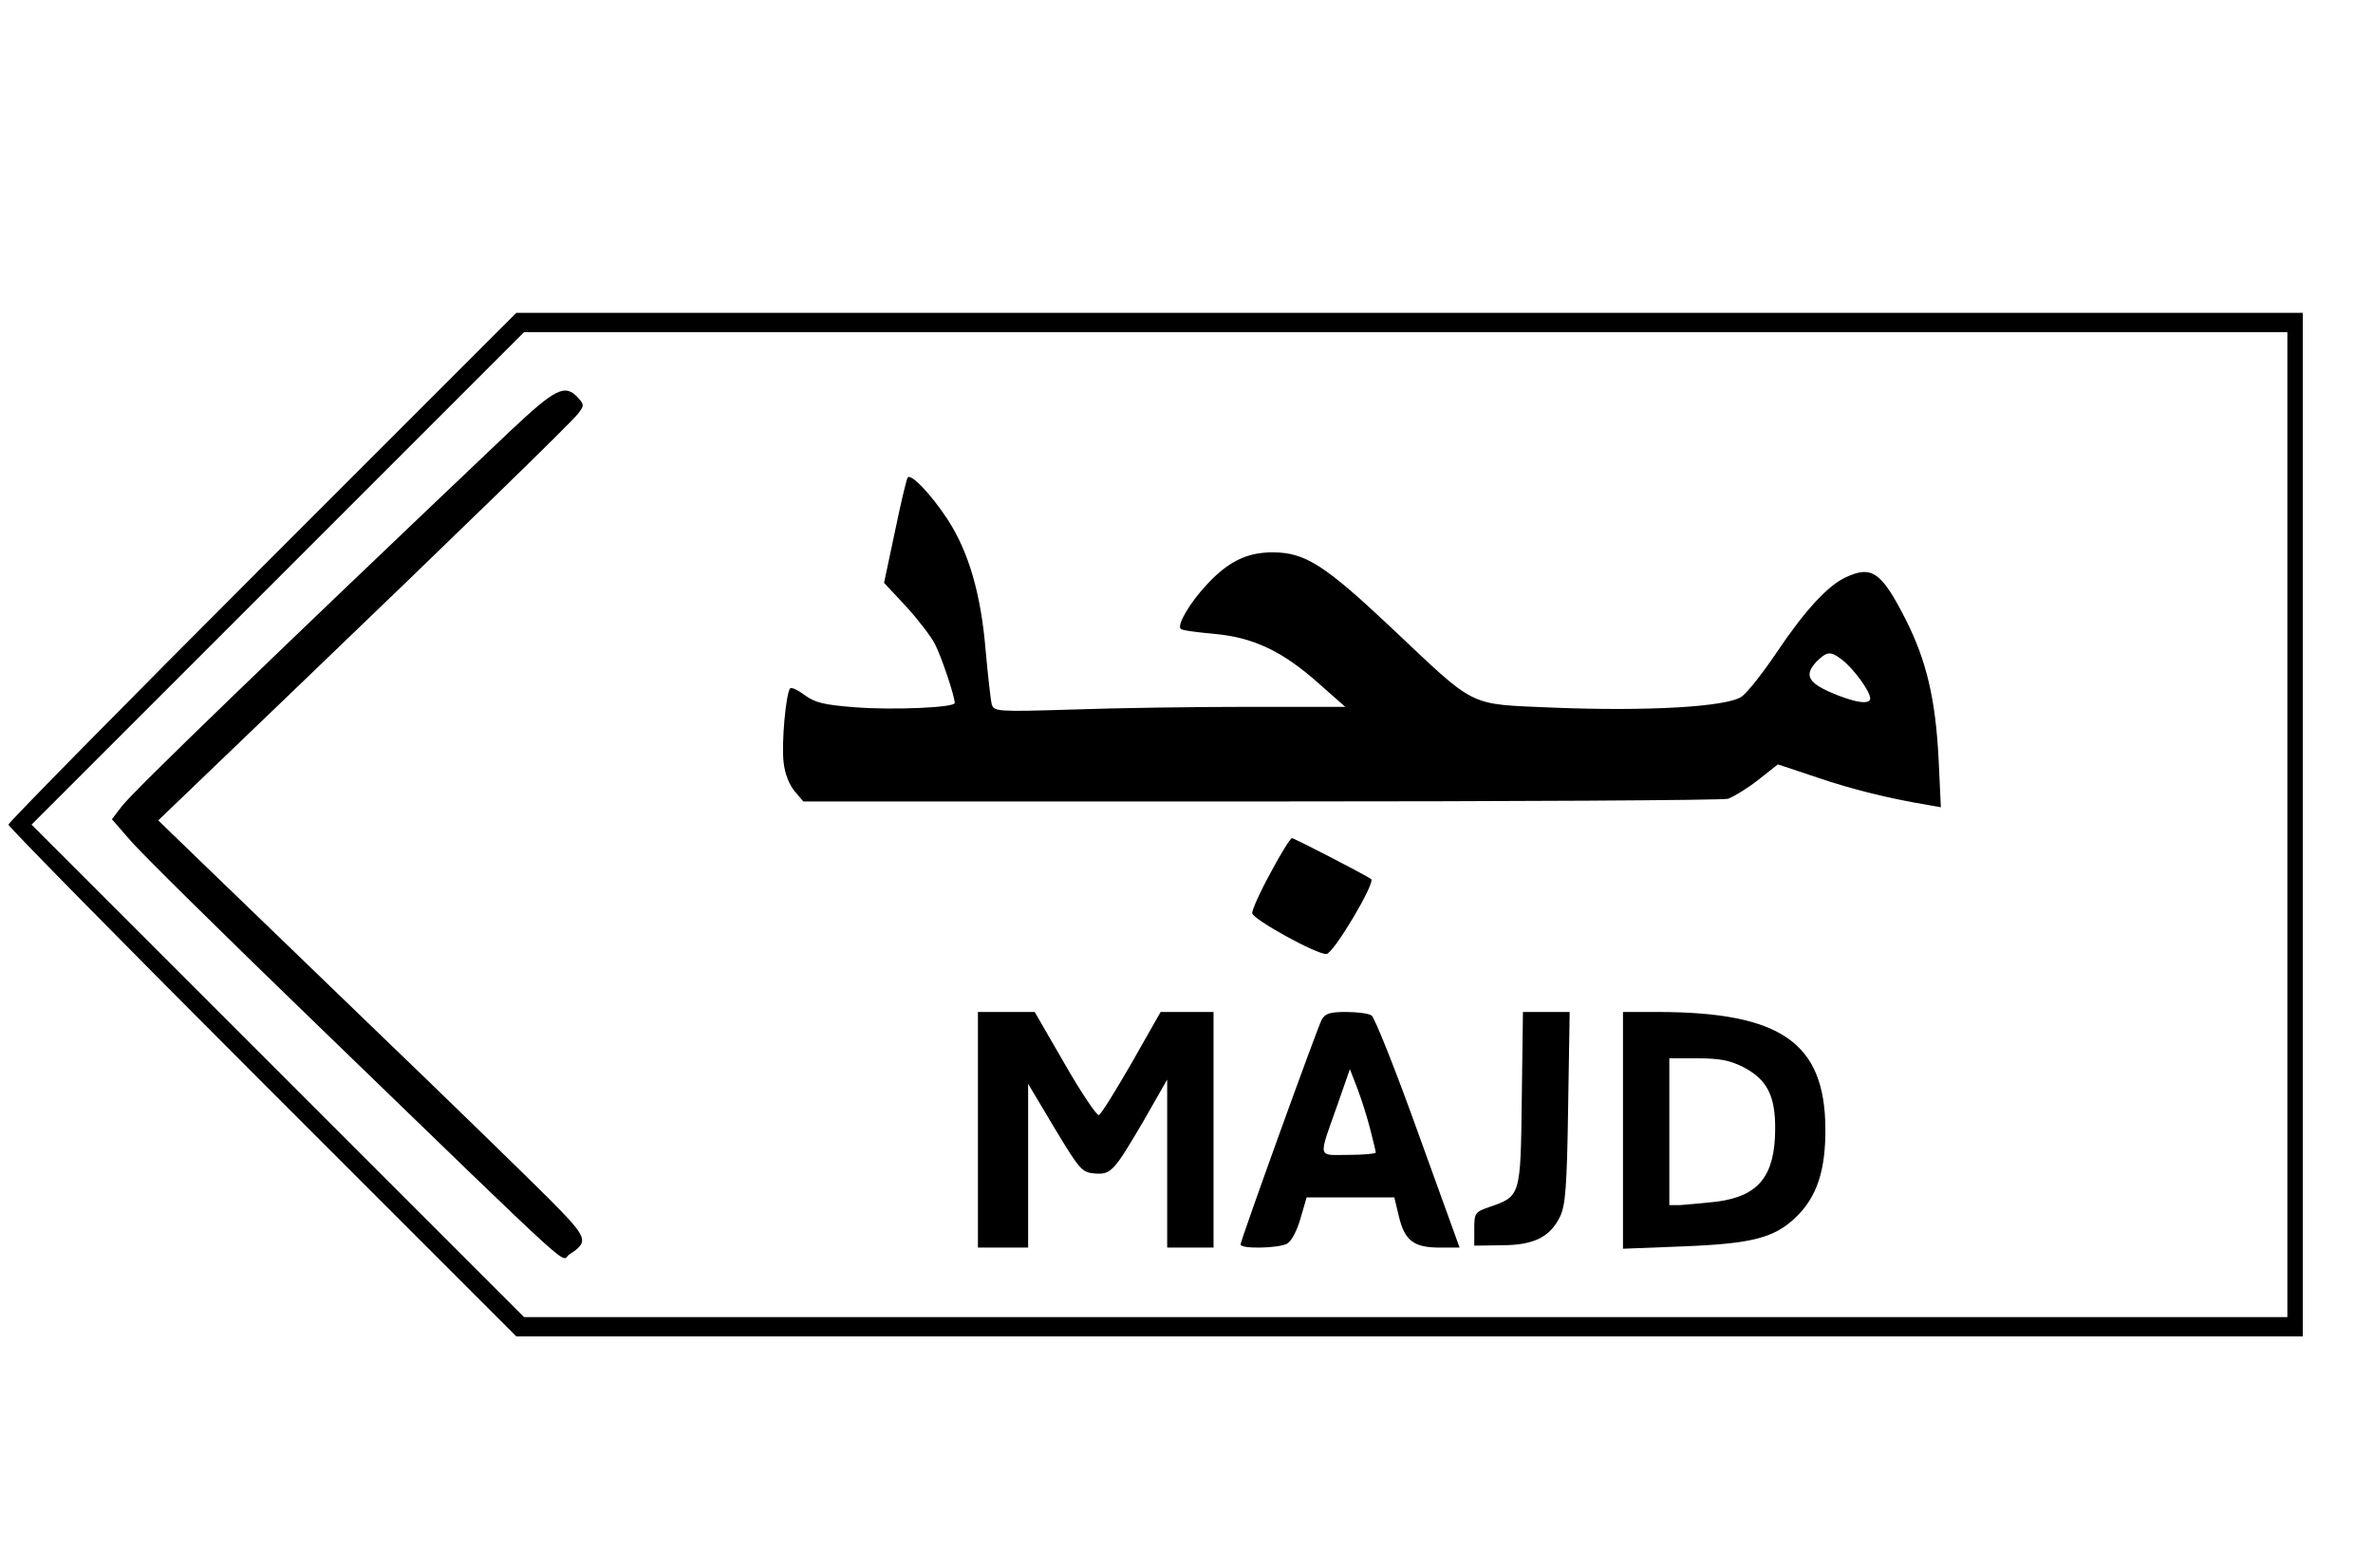 <?xml version="1.0" encoding="UTF-8" standalone="yes"?>
<svg version="1.0" xmlns="http://www.w3.org/2000/svg" width="460pt" height="304pt" viewBox="0 0 614 406" preserveAspectRatio="xMidYMid meet">
  <g transform="translate(0,406) scale(0.1,-0.1)" fill="#000000" stroke="none">
    <path d="M677 2592 c-361 -361 -657 -662 -657 -667 0 -5 296 -306 657 -667
l658 -658 2312 0 2313 0 0 1325 0 1325 -2313 0 -2312 0 -658 -658z m5243 -667
l0 -1275 -2282 0 -2283 0 -637 637 -638 638 637 637 638 638 2282 0 2283 0 0
-1275z"/>
    <path d="M1318 2943 c-619 -588 -974 -931 -1004 -970 l-26 -34 47 -54 c25 -30
240 -242 478 -472 707 -684 634 -617 659 -601 52 34 49 42 -52 144 -52 52
-259 254 -460 447 -201 194 -407 393 -458 442 l-94 91 349 335 c447 429 713
688 737 717 17 22 17 24 1 42 -34 37 -58 25 -177 -87z"/>
    <path d="M2348 2823 c-3 -4 -18 -67 -33 -140 l-28 -132 57 -61 c31 -34 65 -78
75 -98 17 -33 51 -135 51 -152 0 -12 -161 -19 -260 -11 -78 6 -102 12 -128 31
-17 13 -34 21 -38 18 -11 -12 -23 -143 -17 -192 3 -29 15 -59 29 -75 l22 -26
1184 0 c650 0 1195 3 1210 7 14 5 49 26 77 48 l52 41 102 -34 c91 -31 185 -54
286 -71 l34 -6 -6 127 c-8 153 -31 252 -85 359 -63 124 -88 141 -156 109 -47
-22 -106 -87 -178 -194 -35 -52 -75 -103 -90 -114 -36 -27 -244 -39 -490 -29
-223 10 -194 -4 -419 208 -171 161 -222 194 -306 194 -67 0 -115 -24 -170 -83
-45 -48 -78 -105 -68 -115 3 -4 42 -9 86 -13 102 -9 178 -45 272 -129 l68 -60
-253 0 c-139 0 -344 -3 -454 -7 -193 -6 -202 -5 -208 13 -3 11 -10 74 -16 140
-12 146 -44 256 -99 340 -42 64 -96 121 -103 107z m2419 -471 c30 -23 73 -82
73 -100 0 -18 -42 -11 -106 17 -55 25 -64 44 -34 77 28 28 37 29 67 6z"/>
    <path d="M3288 1801 c-27 -49 -48 -96 -48 -105 0 -15 164 -106 192 -106 18 0
128 185 116 194 -15 11 -199 106 -205 106 -4 0 -29 -40 -55 -89z"/>
    <path d="M2530 1135 l0 -305 65 0 65 0 0 212 0 212 68 -114 c65 -108 71 -115
103 -118 44 -4 51 5 129 138 l60 105 0 -218 0 -217 60 0 60 0 0 305 0 305 -68
0 -69 0 -75 -132 c-42 -73 -80 -134 -85 -135 -5 -2 -45 57 -88 132 l-78 135
-74 0 -73 0 0 -305z"/>
    <path d="M3420 1420 c-12 -23 -210 -571 -210 -582 0 -12 98 -10 120 2 12 6 26
34 35 65 l16 55 114 0 113 0 12 -50 c15 -62 38 -80 106 -80 l51 0 -107 296
c-58 162 -113 300 -121 305 -7 5 -37 9 -66 9 -42 0 -54 -4 -63 -20z m125 -281
c8 -31 15 -60 15 -63 0 -3 -32 -6 -71 -6 -81 0 -79 -14 -27 133 l31 89 19 -49
c10 -26 25 -73 33 -104z"/>
    <path d="M3938 1215 c-3 -253 -3 -252 -84 -280 -37 -13 -39 -15 -39 -57 l0
-43 70 1 c84 0 126 21 152 74 14 29 18 76 21 283 l4 247 -60 0 -61 0 -3 -225z"/>
    <path d="M4200 1133 l0 -306 153 6 c182 7 239 22 295 76 54 52 77 121 76 231
-2 220 -115 299 -431 300 l-93 0 0 -307z m310 165 c63 -32 85 -75 84 -163 -1
-120 -43 -172 -151 -186 -37 -4 -80 -8 -95 -9 l-28 0 0 190 0 190 73 0 c56 0
83 -5 117 -22z"/>
  </g>
</svg>